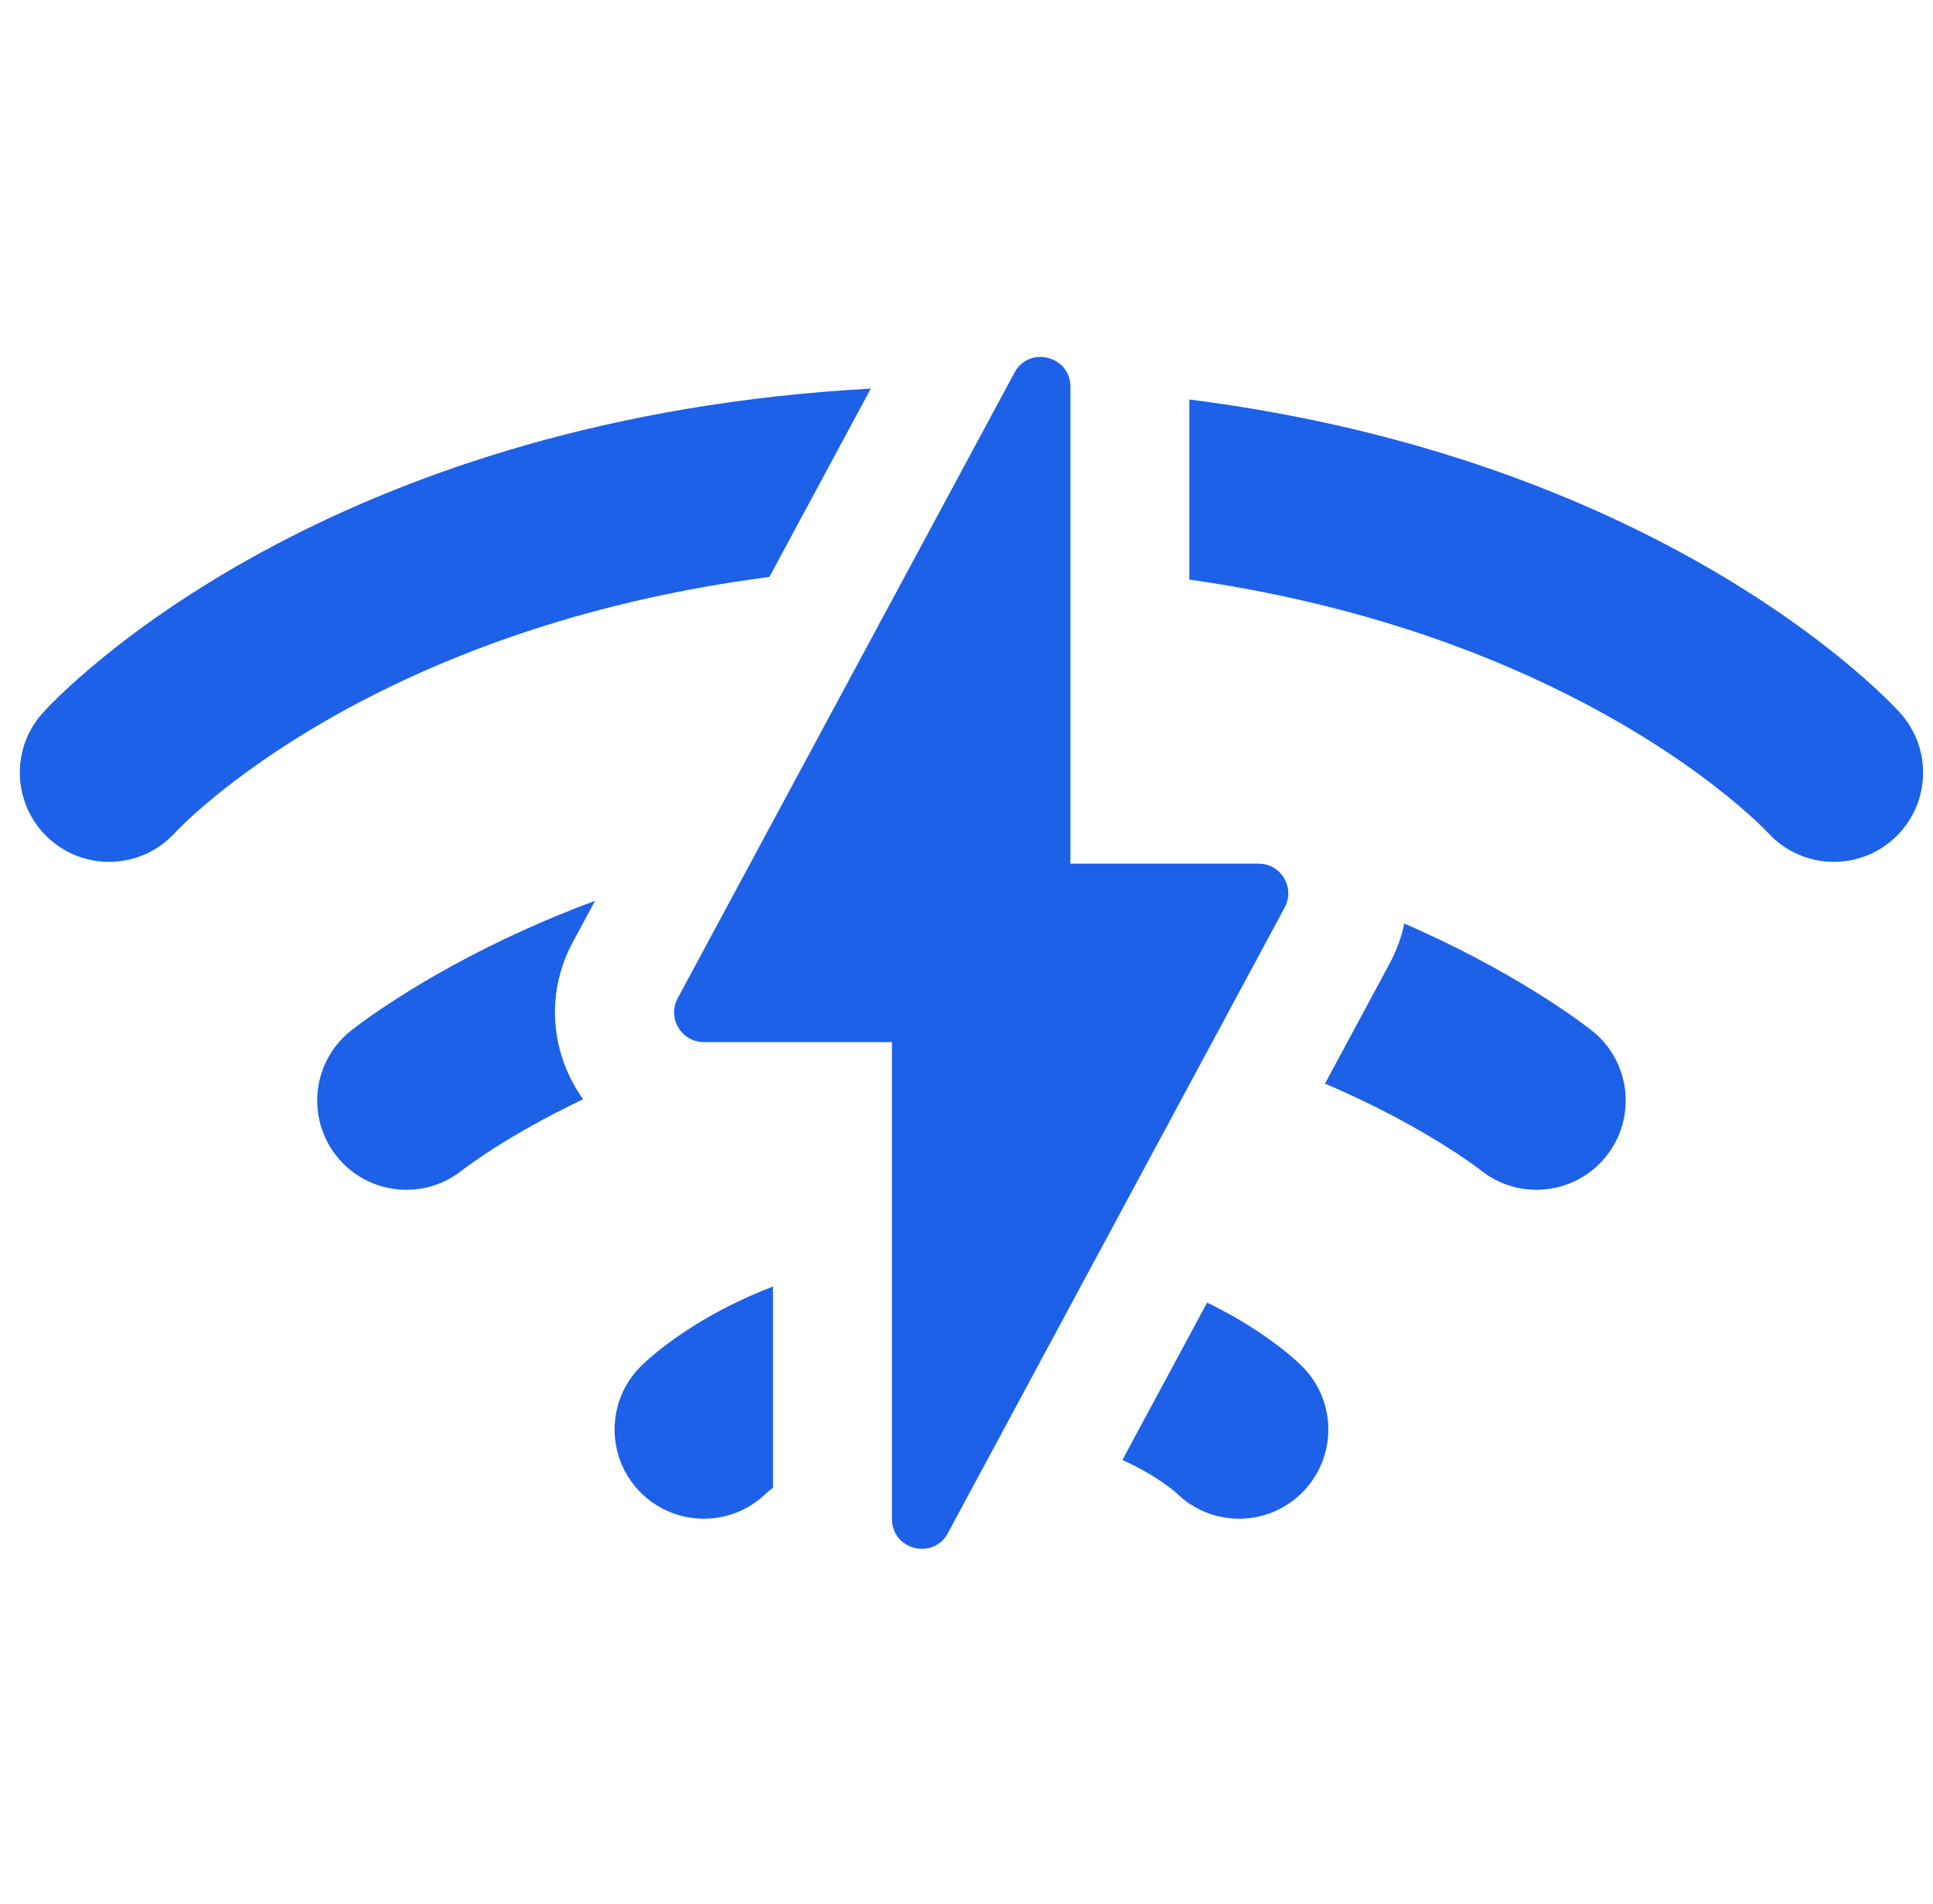 <svg xmlns="http://www.w3.org/2000/svg" width="65" height="64" viewBox="0 0 65 64" fill="none"><g clip-path="url(#clip0_9533_38597)"><path fill-rule="evenodd" clip-rule="evenodd" d="M22.788 33.561L34.114 12.527C34.606 11.613 35.994 11.963 35.994 13.002V29.035H42.32C43.076 29.035 43.559 29.843 43.2 30.509L31.874 51.543C31.382 52.458 29.994 52.108 29.994 51.069V35.035H23.668C22.912 35.035 22.429 34.227 22.788 33.561ZM9.268 18.312C13.848 15.898 20.469 13.546 29.282 13.065L25.872 19.397C19.858 20.177 15.295 21.918 12.065 23.62C9.883 24.77 8.297 25.909 7.277 26.737C6.768 27.151 6.4 27.488 6.171 27.707C6.057 27.817 5.978 27.898 5.932 27.945C5.91 27.968 5.896 27.983 5.89 27.989L5.889 27.991C4.781 29.213 2.892 29.311 1.663 28.208C0.43 27.101 0.328 25.204 1.434 23.971L3.667 25.975C1.434 23.971 1.435 23.97 1.437 23.969L1.439 23.966L1.445 23.96L1.459 23.945L1.496 23.904C1.526 23.871 1.565 23.83 1.613 23.78C1.71 23.68 1.843 23.546 2.014 23.381C2.355 23.053 2.847 22.606 3.494 22.081C4.787 21.03 6.701 19.665 9.268 18.312ZM17.617 31.268C18.351 30.935 19.149 30.603 20.01 30.284L19.266 31.666C18.292 33.474 18.558 35.491 19.609 36.957C18.331 37.563 17.326 38.15 16.63 38.593C16.241 38.841 15.95 39.043 15.766 39.176C15.674 39.242 15.609 39.291 15.571 39.32C15.552 39.335 15.54 39.344 15.535 39.348L15.533 39.349C14.239 40.377 12.357 40.166 11.324 38.875C10.289 37.581 10.499 35.693 11.793 34.658L13.667 37.001C11.793 34.658 11.793 34.657 11.794 34.657L11.796 34.655L11.801 34.651L11.812 34.643L11.842 34.619C11.867 34.6 11.898 34.575 11.937 34.546C12.014 34.487 12.121 34.407 12.257 34.309C12.528 34.114 12.913 33.847 13.406 33.533C14.391 32.905 15.813 32.084 17.617 31.268ZM46.722 32.407L44.554 36.432C44.79 36.532 45.02 36.633 45.242 36.733C46.751 37.417 47.923 38.096 48.703 38.593C49.093 38.841 49.383 39.043 49.568 39.176C49.66 39.242 49.725 39.291 49.763 39.32C49.782 39.335 49.794 39.344 49.799 39.348L49.8 39.349C51.094 40.377 52.976 40.166 54.009 38.875C55.044 37.581 54.835 35.693 53.541 34.658L51.667 37.001C53.541 34.658 53.54 34.657 53.539 34.657L53.537 34.655L53.533 34.651L53.522 34.643L53.491 34.619C53.474 34.605 53.453 34.589 53.429 34.571C53.419 34.563 53.408 34.555 53.397 34.546C53.319 34.487 53.212 34.407 53.077 34.309C52.806 34.114 52.42 33.847 51.927 33.533C50.942 32.905 49.52 32.084 47.717 31.268C47.555 31.194 47.39 31.121 47.222 31.048C47.126 31.506 46.961 31.963 46.722 32.407ZM24.575 43.876C25.004 43.661 25.477 43.45 25.994 43.251V50.017C25.89 50.096 25.82 50.156 25.783 50.188C25.771 50.199 25.762 50.206 25.758 50.21C24.584 51.352 22.707 51.342 21.545 50.18C20.374 49.009 20.374 47.109 21.545 45.938L23.647 48.04C21.545 45.938 21.547 45.937 21.547 45.936L21.55 45.934L21.554 45.929L21.564 45.919L21.588 45.896L21.614 45.871L21.65 45.837C21.698 45.792 21.758 45.737 21.832 45.672C21.979 45.544 22.178 45.379 22.429 45.19C22.932 44.814 23.647 44.34 24.575 43.876ZM40.591 43.793L37.742 49.084C37.859 49.137 37.97 49.19 38.075 49.242C38.647 49.528 39.057 49.805 39.304 49.99C39.428 50.083 39.51 50.152 39.551 50.188C39.563 50.199 39.571 50.206 39.576 50.21C40.749 51.352 42.627 51.342 43.788 50.18C44.96 49.009 44.96 47.109 43.788 45.938L41.686 48.04C43.788 45.938 43.787 45.937 43.786 45.936L43.784 45.934L43.779 45.929L43.769 45.919L43.745 45.896C43.728 45.879 43.707 45.859 43.683 45.837C43.636 45.792 43.575 45.737 43.502 45.672C43.355 45.544 43.156 45.379 42.904 45.19C42.402 44.814 41.687 44.34 40.758 43.876C40.703 43.848 40.647 43.821 40.591 43.793ZM39.994 13.431V19.485C45.746 20.305 50.136 21.992 53.271 23.64C55.454 24.788 57.041 25.923 58.061 26.748C58.571 27.161 58.938 27.495 59.167 27.714C59.282 27.824 59.361 27.904 59.406 27.951L59.434 27.98L59.449 27.995L59.45 27.996C60.561 29.216 62.45 29.309 63.676 28.203C64.907 27.093 65.004 25.196 63.894 23.965L61.667 25.975C63.894 23.965 63.893 23.964 63.892 23.963L63.889 23.96L63.884 23.954L63.87 23.939L63.832 23.898C63.802 23.866 63.763 23.825 63.715 23.775C63.619 23.676 63.486 23.542 63.315 23.379C62.973 23.052 62.481 22.607 61.835 22.084C60.542 21.038 58.629 19.678 56.063 18.329C52.194 16.296 46.868 14.302 39.994 13.431ZM61.626 26.012C59.465 27.961 59.441 27.986 59.441 27.987L59.439 27.985L61.626 26.012Z" fill="#1C61E7"></path></g><defs><clipPath id="clip0_9533_38597"><rect width="64" height="64" fill="white" transform="translate(0.667)"></rect></clipPath></defs></svg>